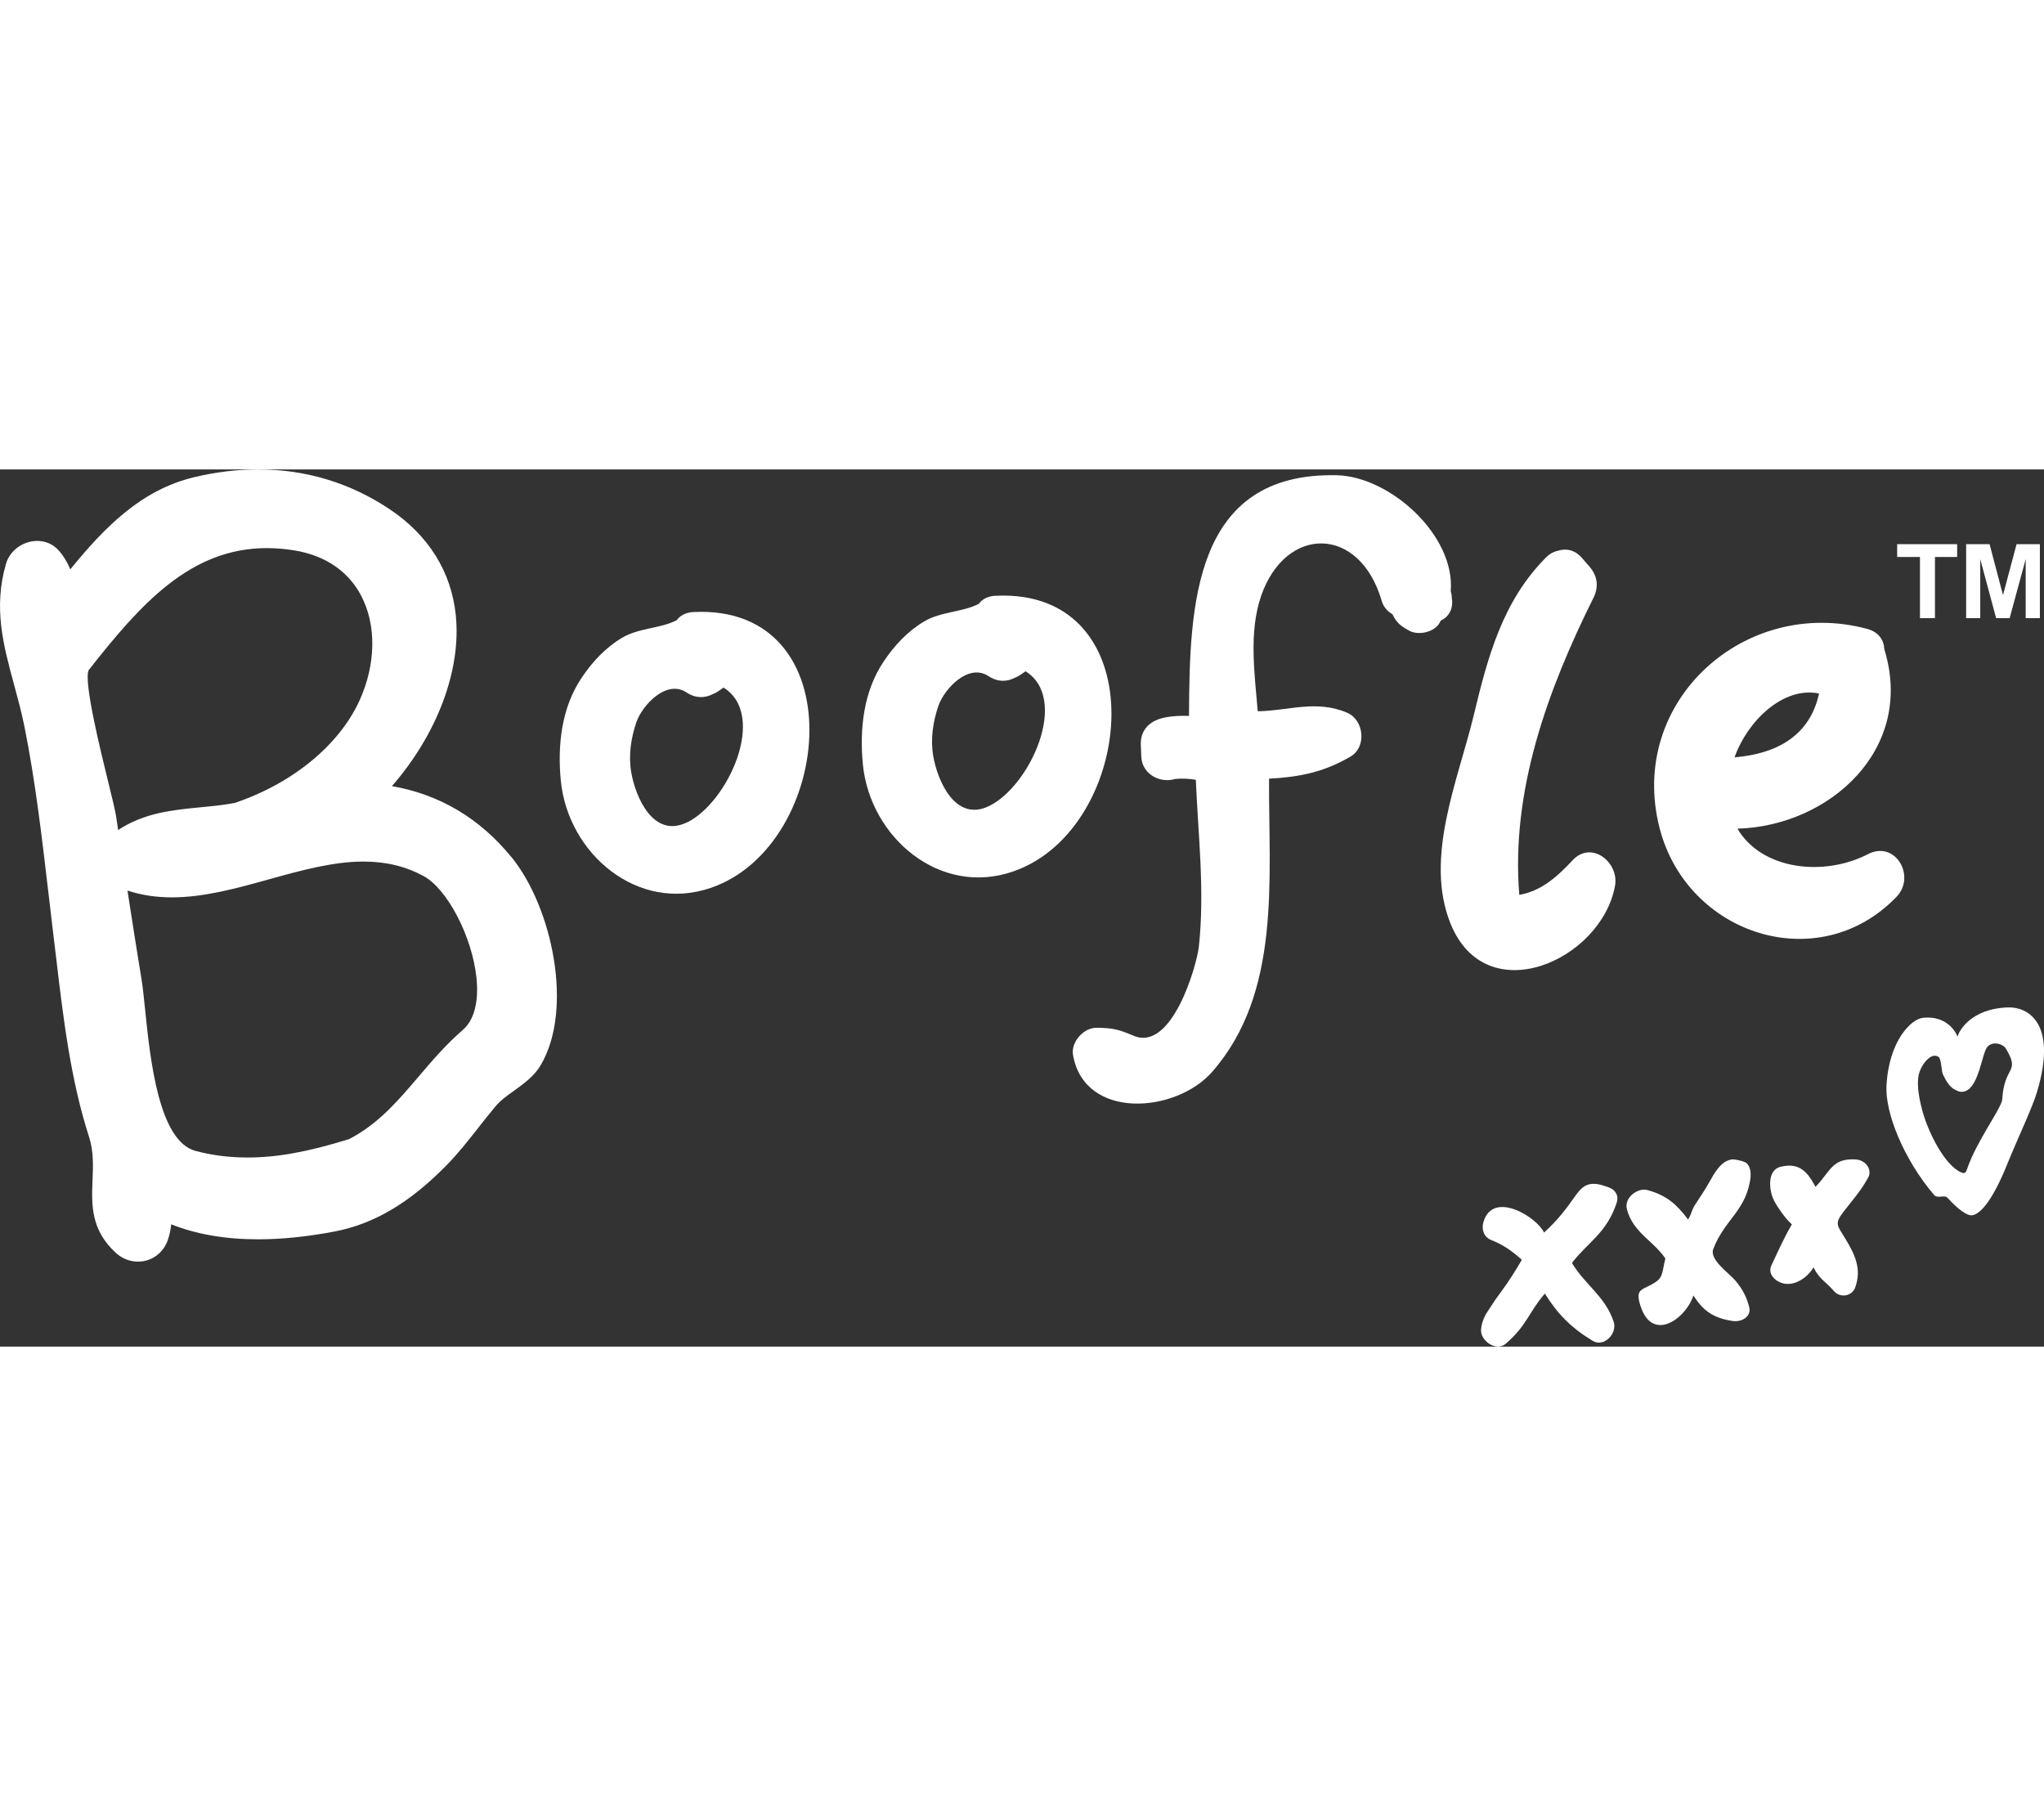 <?xml version="1.0" encoding="UTF-8"?> <svg xmlns="http://www.w3.org/2000/svg" id="Layer_1" viewBox="0 0 327.11 140.37"  width="158"><rect x="0" y="0" width="327.11" height="140.37" fill="#333333" stroke="none"/><defs><style>.cls-1a,.cls-2a{fill:#fff;}.cls-2a{fill-rule:evenodd;}</style></defs><path class="cls-1a" d="M81.84,62.04c-5.06-6.21-11.48-10.03-19.12-11.36,7.25-8.32,11.13-18.59,10.22-27.37-.71-6.95-4.39-12.82-10.62-16.97C55.99,2.13,48.93,0,41.32,0c-3.36,0-6.83,.42-10.32,1.26-8.38,2.02-14.24,7.96-19.75,14.73-.4-.98-.96-1.99-1.8-2.96-.88-1.03-2.12-1.59-3.49-1.59-2.29,0-4.39,1.54-5,3.66-2.05,7.07-.42,13.04,1.3,19.37,.58,2.14,1.18,4.35,1.64,6.62,1.76,8.75,2.81,17.82,3.84,26.59,.27,2.31,.54,4.63,.82,6.94,.15,1.26,.31,2.54,.46,3.82,1.12,9.46,2.29,19.25,5.23,28.37,.75,2.3,.65,4.64,.56,6.89-.16,3.92-.32,7.97,3.73,11.67,.99,.9,2.24,1.4,3.53,1.4,2.22,0,4.11-1.39,4.82-3.56,.28-.84,.43-1.64,.51-2.41,4.02,1.6,8.68,2.4,13.91,2.4h0c3.74,0,7.84-.41,12.18-1.24,6.33-1.2,12.04-4.57,17.95-10.59,1.89-1.92,3.57-4.06,5.19-6.13,.88-1.12,1.78-2.26,2.69-3.34,.77-.92,1.83-1.69,2.96-2.49,1.57-1.14,3.2-2.31,4.23-4.04,5.33-9,1.87-25.3-4.66-33.34ZM57.77,20.16c2.5,4.72,2.41,11.01-.24,16.83-3.26,7.14-10.72,13.26-19.96,16.38-1.84,.34-3.72,.53-5.54,.7-4.41,.43-8.96,.88-13.12,3.63l-.34-2.23c-.16-1.02-.65-3.01-1.27-5.54-1.18-4.8-3.96-16.05-3.11-17.81,8.38-10.68,16.32-19.53,28.53-19.53,1.45,0,2.95,.13,4.47,.38,4.87,.82,8.53,3.31,10.59,7.2Zm-30.24,48.32c5.15,0,10.44-1.47,15.56-2.9,5.01-1.39,10.19-2.83,15.09-2.83,3.59,0,6.74,.77,9.62,2.33,3.78,2.06,7.73,9.62,8.44,16.18,.42,3.85-.34,6.83-2.14,8.4-2.76,2.4-4.99,5.01-7.14,7.54-3.18,3.73-6.19,7.26-10.54,9.67-.16,.09-.37,.19-.6,.31l-.08,.02c-6.46,2.01-11.43,2.91-16.13,2.91-2.89,0-5.61-.34-8.3-1.05-5.92-1.55-7.27-14.69-8.08-22.54-.2-1.95-.37-3.64-.58-4.92-.77-4.68-1.49-9.29-2.25-14.21,2.21,.73,4.55,1.09,7.13,1.09Z"></path><path class="cls-1a" d="M110.98,22.82c-1.27,.06-2.15,.58-2.69,1.31-2.67,1.37-6.03,1.2-8.76,2.82-2.66,1.6-4.75,3.85-6.46,6.41-3.23,4.8-3.87,10.83-3.32,16.45,1.14,11.68,12.31,21.21,24.07,17.13,19.82-6.89,23.03-45.4-2.84-44.12Zm-1.04,33.66c-5.38,2.62-8.25-4.03-8.93-8.07-.45-2.67-.03-5.45,.84-7.98,.92-2.66,4.78-6.9,8.04-4.73,1.43,.95,2.89,.9,4.08,.3,.35-.13,.69-.3,1.03-.54,.26-.18,.53-.37,.79-.55,7.06,4.38,.76,18.35-5.84,21.58Z"></path><path class="cls-1a" d="M159.31,20.21c-1.27,.07-2.14,.58-2.69,1.31-2.67,1.36-6.03,1.2-8.75,2.82-2.67,1.6-4.75,3.85-6.46,6.41-3.23,4.81-3.87,10.84-3.32,16.45,1.14,11.67,12.31,21.22,24.07,17.13,19.82-6.88,23.02-45.38-2.84-44.11Zm-1.04,33.66c-5.38,2.62-8.25-4.04-8.93-8.06-.45-2.68-.03-5.45,.84-7.99,.92-2.66,4.78-6.9,8.04-4.73,1.43,.95,2.89,.9,4.08,.3,.35-.13,.69-.3,1.03-.53,.26-.19,.53-.37,.79-.56,7.06,4.38,.77,18.35-5.84,21.57Z"></path><path class="cls-1a" d="M232.33,20.49c0-.34-.06-.68-.16-1.02,.72-8.92-9.7-18.34-18.24-18.54-23.01-.52-23.56,20.92-23.65,38.51-1.27-.03-2.5-.02-3.96,.28-2.22,.45-3.86,1.92-3.75,4.36,.03,.64,.06,1.29,.08,1.93,.13,2.73,2.97,4.28,5.42,3.52,1.13-.1,2.22-.05,3.3,.14,.38,8.89,1.45,17.81,.49,26.68-.32,2.98-4.28,16.88-10.43,14.28-2.4-1.01-3.29-1.26-5.96-1.28-2.07-.01-4.11,2.29-3.75,4.35,1.82,10.45,16.41,9.36,22.25,2.72,11.14-12.69,9.04-30.9,9.12-46.93,4.67-.26,8.62-.95,13.04-3.54,2.61-1.52,2.17-5.83-.51-7-4.93-2.14-9.45-.32-14.34-.25-.51-6.14-1.44-12.66,.54-18.45,3.9-11.32,15.79-11.38,19.32,.85,.26,.9,.92,1.62,1.72,2.09,.36,.87,1.01,1.64,1.92,2.18,.2,.13,.42,.25,.62,.37,1.43,.87,3.9,.39,4.86-.99,.13-.18,.2-.37,.31-.56,1.56-.73,2.04-2.24,1.75-3.73Z"></path><path class="cls-1a" d="M251.65,62.57c-2.65,2.83-5.11,4.91-8.51,5.51-1.37-16.63,4.53-32.78,11.85-47.5,.88-1.76,.7-3.49-.59-4.99-.4-.47-.81-.94-1.22-1.41-1.14-1.32-2.52-1.57-3.76-1.19-.7,.14-1.41,.48-2.04,1.13-6.94,7-9.29,15.9-11.54,25.26-2.5,10.36-7.95,22.76-3.71,33.29,5.71,14.15,24.16,5.88,26.33-6.04,.68-3.73-3.76-7.35-6.81-4.07Z"></path><path class="cls-1a" d="M298.95,61.56c-7.1,3.66-17.01,2.53-20.9-4.07,14.71-.43,28.45-12.69,23.51-28.7-.06-1.44-.88-2.77-2.74-3.27-19.53-5.27-38.41,11.56-33.24,31.83,4.38,17.15,25.48,24,37.94,11.03,3.13-3.26-.18-9.08-4.58-6.82Zm-7.84-25.7c-1.48,6.83-6.88,9.67-13.52,10.21,2.01-5.72,7.73-11.4,13.52-10.21Z"></path><path class="cls-1a" d="M258.69,117.46c.23-.69,.2-1.25-.11-1.69-.19-.37-.54-.65-1.06-.85-2.56-.99-3.87-.85-5.28,1.15-1.59,2.27-3.03,4.15-5.14,6.05-1.12-2.45-8.15-6.83-9.69-1.72-.35,1.15,0,2.43,1.25,2.92,1.99,.78,3.4,1.83,4.89,3.15-1.02,1.75-2.04,3.4-3.4,5.23-1.23,1.66-1.33,1.94-2.34,3.45-.13,.2-.86,1.62-.79,2.84,.2,1.67,2.52,3.15,3.96,1.91,3.39-2.92,3.64-4.99,6.25-8.02,2.05,3.3,4.25,5.51,7.68,7.58,1.79,1.07,3.97-1.21,3.33-3.08-1.38-4.09-4.51-5.81-6.68-9.4,2.59-3.36,5.48-4.7,7.13-9.52Z"></path><path class="cls-1a" d="M298.99,113.3c.65-1.23-.38-2.78-2.01-2.88-3.84-.23-4.03,1.94-6.44,4.38-1.21-2.27-2.51-3.98-5.61-3.2-2.02,.51-1.87,3.38-1.19,5.04,.38,.93,1.87,3.17,3.02,4.17-1.35,2.32-2.12,4.13-3.27,6.55-.72,1.51,.85,2.77,2.17,2.95,2.25,.31,4.17-1.78,4.56-2.63,.98,1.97,1.85,2.16,3.3,3.83,.97,1.11,2.85,.82,3.37-.59,1.06-2.94,.02-5.2-1.61-7.88-1.21-2.01-1.75-2.31-.31-4.18,1.42-1.85,2.92-3.5,4.01-5.57Z"></path><path class="cls-1a" d="M280.14,113.19c.11-.97-.21-2.04-.9-2.34-.34-.18-1.62-.49-2.08-.43-1.77,.22-2.87,2.32-3.53,3.49-.95,1.69-1.55,2.48-2.37,3.78-.59,.92-.52,1.41-1.11,2.34-1.77-2.36-3.41-3.89-6.55-4.72-1.45-.39-3.73,1.18-3.24,3.06,.99,3.79,4.2,5,6.16,7.91-.5,1.86-.32,2.9-1.48,3.7-1.91,1.34-3.31,.94-2.66,3.36,1.78,6.71,7.42,2.61,8.62-1.15,1.5,2.32,3.03,3.6,6.3,4.08,1.4,.21,3.01-.68,2.64-2.2-.42-1.69-1.11-2.94-2.23-4.28-.97-1.15-4.18-3.33-3.53-5.03,1.81-4.78,5.36-6.15,5.98-11.57Z"></path><path class="cls-2a" d="M312.9,99.28c-.85-.42-1.42-1.32-1.97-2.48-.25-.53-.24-2.44-.68-2.77-.99-.73-2.18,.61-2.66,1.51-.42,.79-1.29,2.2,.1,7.26,.9,3.22,3.5,8.62,6.27,9.74,.5,.2,.71-.17,.83-.55,1.52-4.54,5.56-9.79,5.64-11.22,.31-5.43,2.96-4.14,.57-8.1-.43-.72-2.03-1.24-2.92-.31-.9,.94-1.31,6.21-3.5,7.11-.71,.29-1.18,.06-1.68-.19Zm.38-8.49c.14-.81,2.09-4.59,8.25-4.7,2.49-.04,7.94,1.93,4.45,13.58-.76,2.52-3,7.19-4.81,11.64-2.09,5.17-4.06,7.81-5.53,8.04-.84,.13-2.3-.96-3.94-2.76-.57-.62-1.59,.21-2.22-.53-4.86-5.74-7.79-13.08-7.58-17.39,.37-7.26,3.98-10.71,5.8-10.91,4.38-.47,5.58,3.03,5.58,3.03Z"></path><path class="cls-1a" d="M307.26,23.8V14.01h-3.65v-2.05h9.6v2.05h-3.55v9.79h-2.41Zm7.39,0V11.96h3.75l2.15,8.15,2.17-8.15h3.73v11.84h-2.27V14.36l-2.57,9.44h-2.16l-2.54-9.44v9.44h-2.26Z"></path></svg> 
